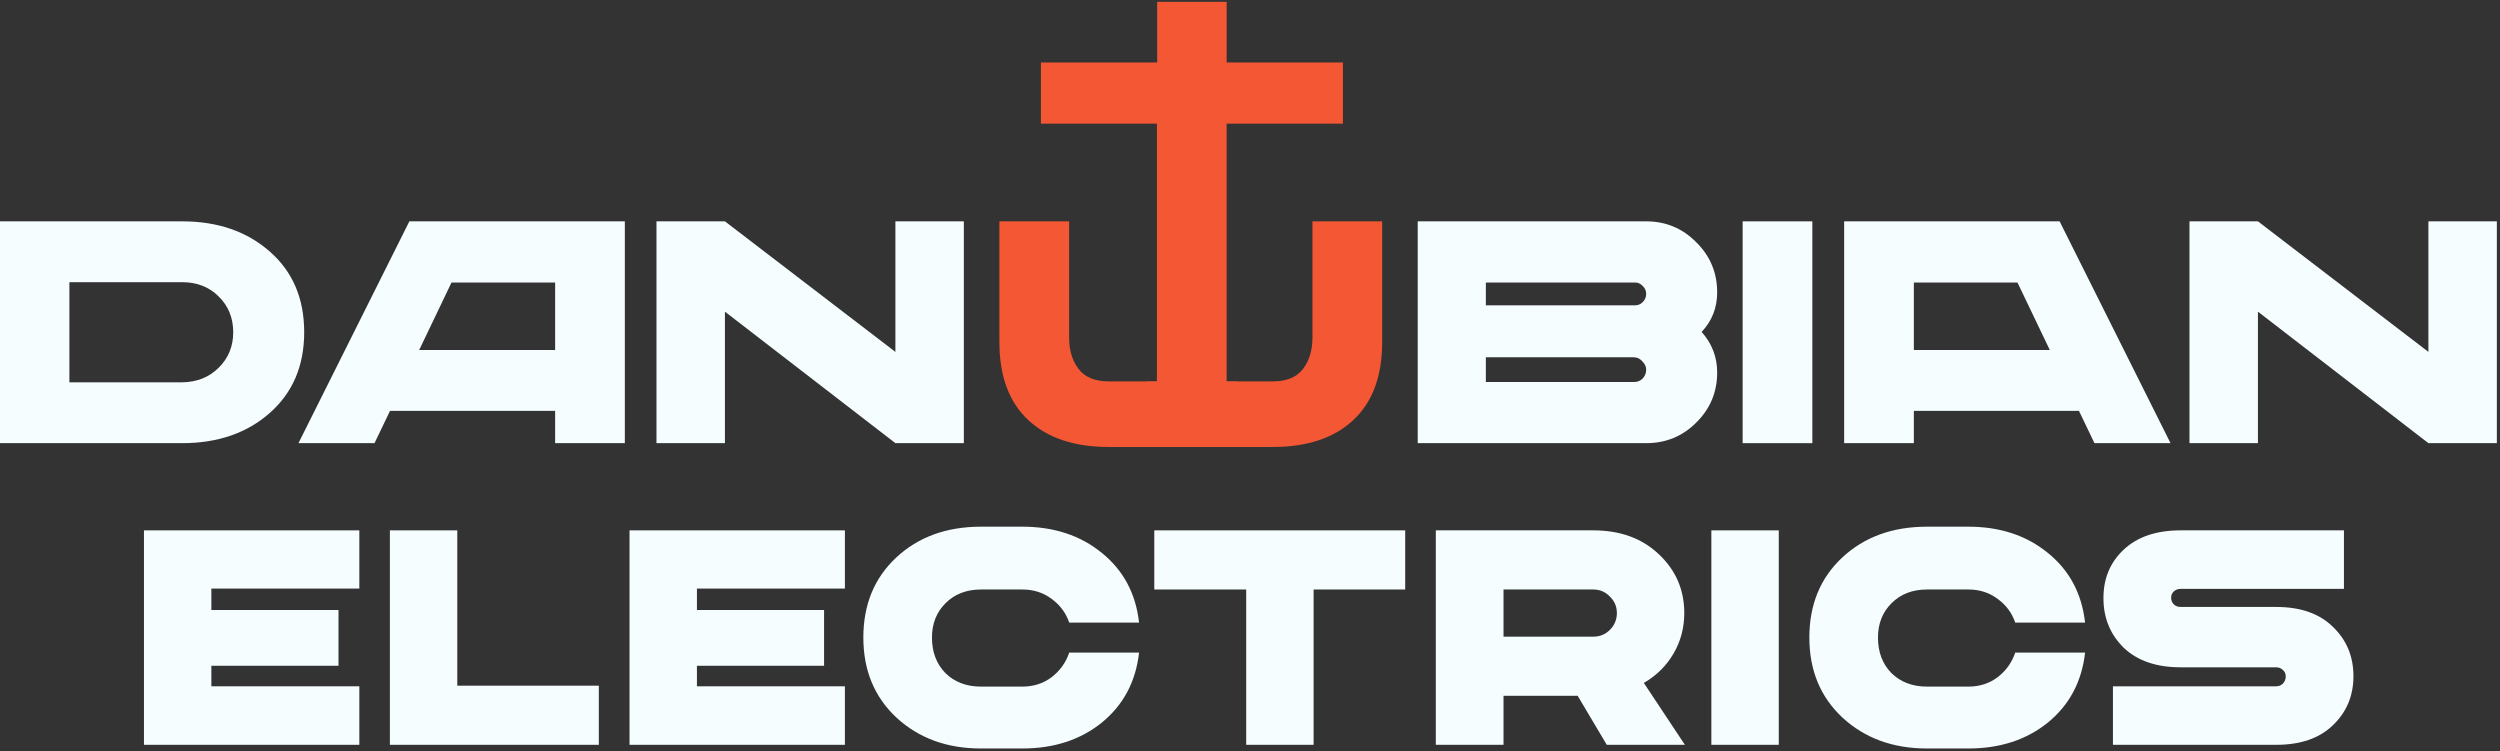 <svg width="712" height="214" viewBox="0 0 712 214" fill="none" xmlns="http://www.w3.org/2000/svg">
<rect x="0" y="0" width="712" height="214" fill="#333333" stroke="none"/>
<path d="M51.892 63.04C61.999 63.04 70.302 65.898 76.799 71.613C83.357 77.329 86.636 85 86.636 94.626C86.636 104.192 83.357 111.863 76.799 117.639C70.302 123.354 61.999 126.212 51.892 126.212H0V63.04H51.892ZM51.892 108.885C56.103 108.825 59.562 107.441 62.27 104.734C65.037 102.026 66.421 98.657 66.421 94.626C66.421 90.535 65.037 87.136 62.27 84.428C59.562 81.721 56.103 80.367 51.892 80.367H19.764V108.885H51.892Z" fill="#F5FDFF"/>
<path d="M177.954 63.04V126.212H158.1V117.007H111.082L106.66 126.212H85.001L116.587 63.04H177.954ZM119.385 99.68H158.1V80.457H128.59L119.385 99.68Z" fill="#F5FDFF"/>
<path d="M255.01 63.04H274.504V126.212H255.01L206.458 88.76V126.212H186.965V63.04H206.458L255.01 100.221V63.04Z" fill="#F5FDFF"/>
<path d="M489.049 83.255C489.049 87.647 487.575 91.407 484.627 94.536C487.575 97.845 489.049 101.695 489.049 106.087C489.049 111.683 487.064 116.436 483.093 120.346C479.182 124.257 474.429 126.212 468.834 126.212H403.767V63.04H468.834C474.429 63.04 479.182 65.025 483.093 68.996C487.064 72.907 489.049 77.66 489.049 83.255ZM423.17 80.457V86.955H465.675C466.518 86.955 467.24 86.654 467.841 86.053C468.503 85.391 468.834 84.609 468.834 83.706C468.834 82.804 468.503 82.052 467.841 81.45C467.24 80.788 466.518 80.457 465.675 80.457H423.17ZM465.405 108.795C466.367 108.795 467.179 108.464 467.841 107.802C468.503 107.08 468.834 106.238 468.834 105.275C468.834 104.433 468.473 103.651 467.751 102.929C467.089 102.147 466.277 101.755 465.314 101.755H423.17V108.795H465.405Z" fill="#F5FDFF"/>
<path d="M496.304 126.212V63.04H516.158V126.212H496.304Z" fill="#F5FDFF"/>
<path d="M596.505 126.212L592.083 117.007H545.065V126.212H525.211V63.04H586.578L618.164 126.212H596.505ZM545.065 99.68H583.781L574.576 80.457H545.065V99.68Z" fill="#F5FDFF"/>
<path d="M691.611 63.04H711.104V126.212H691.611L643.058 88.76V126.212H623.565V63.04H643.058L691.611 100.221V63.04Z" fill="#F5FDFF"/>
<path d="M382.462 35.214H349.342V108.675H352.38V126.092H326.54V108.675H329.488V35.214H296.458V17.797H382.462V35.214Z" fill="#F45734"/>
<path d="M315.761 127.298C305.955 127.298 298.314 124.741 292.839 119.627C287.364 114.513 284.626 107.113 284.626 97.426V63.042H304.481V96.073C304.481 99.743 305.383 102.751 307.188 105.097C308.993 107.444 311.851 108.617 315.761 108.617H362.509C366.419 108.617 369.277 107.444 371.082 105.097C372.887 102.751 373.79 99.743 373.79 96.073V63.042H393.644V97.426C393.644 107.113 390.906 114.513 385.431 119.627C379.956 124.741 372.316 127.298 362.509 127.298H315.761Z" fill="#F45734"/>
<path d="M329.568 0.524H349.352V20.303H329.568V0.524Z" fill="#F45734"/>
<path d="M102.338 167.625H60.195V173.732H96.405V189.612H60.195V195.458H102.338V212.123H41V151.047H102.338V167.625Z" fill="#F5FDFF"/>
<path d="M130.235 195.283H170.545V212.123H111.04V151.047H130.235V195.283Z" fill="#F5FDFF"/>
<path d="M240.628 167.625H198.485V173.732H234.695V189.612H198.485V195.458H240.628V212.123H179.29V151.047H240.628V167.625Z" fill="#F5FDFF"/>
<path d="M291.164 195.545C294.363 195.545 297.155 194.644 299.54 192.84C301.925 190.979 303.583 188.652 304.514 185.86H324.407C323.476 194.12 319.957 200.751 313.849 205.754C307.742 210.698 300.18 213.17 291.164 213.17H279.385C269.729 213.17 261.731 210.262 255.391 204.445C249.051 198.57 245.881 190.95 245.881 181.585C245.881 172.22 248.993 164.629 255.216 158.812C261.499 152.937 269.555 150 279.385 150H291.164C300.18 150 307.742 152.501 313.849 157.504C319.957 162.448 323.476 169.05 324.407 177.31H304.514C303.583 174.576 301.925 172.336 299.54 170.591C297.155 168.788 294.363 167.887 291.164 167.887H279.385C275.255 167.887 271.881 169.195 269.264 171.813C266.705 174.372 265.425 177.63 265.425 181.585C265.425 185.715 266.705 189.089 269.264 191.706C271.881 194.266 275.255 195.545 279.385 195.545H291.164Z" fill="#F5FDFF"/>
<path d="M400.201 151.047V167.887H374.113V212.123H354.918V167.887H328.742V151.047H400.201Z" fill="#F5FDFF"/>
<path d="M408.921 212.123V151.047H453.769C461.447 151.047 467.671 153.316 472.44 157.853C477.268 162.39 479.682 167.974 479.682 174.605C479.682 178.793 478.664 182.632 476.628 186.122C474.593 189.612 471.771 192.404 468.165 194.498L479.857 212.123H457.608L449.319 198.163H428.204V212.123H408.921ZM428.204 181.323H453.769C455.63 181.323 457.2 180.683 458.48 179.404C459.818 178.066 460.487 176.466 460.487 174.605C460.487 172.744 459.818 171.173 458.48 169.893C457.2 168.555 455.63 167.887 453.769 167.887H428.204V181.323Z" fill="#F5FDFF"/>
<path d="M487.396 212.123V151.047H506.592V212.123H487.396Z" fill="#F5FDFF"/>
<path d="M560.587 195.545C563.786 195.545 566.578 194.644 568.963 192.84C571.348 190.979 573.006 188.652 573.936 185.86H593.83C592.899 194.12 589.38 200.751 583.272 205.754C577.165 210.698 569.603 213.17 560.587 213.17H548.808C539.152 213.17 531.154 210.262 524.814 204.445C518.473 198.57 515.303 190.95 515.303 181.585C515.303 172.22 518.415 164.629 524.639 158.812C530.921 152.937 538.978 150 548.808 150H560.587C569.603 150 577.165 152.501 583.272 157.504C589.38 162.448 592.899 169.05 593.83 177.31H573.936C573.006 174.576 571.348 172.336 568.963 170.591C566.578 168.788 563.786 167.887 560.587 167.887H548.808C544.678 167.887 541.304 169.195 538.687 171.813C536.127 174.372 534.848 177.63 534.848 181.585C534.848 185.715 536.127 189.089 538.687 191.706C541.304 194.266 544.678 195.545 548.808 195.545H560.587Z" fill="#F5FDFF"/>
<path d="M648.271 172.86C655.193 172.86 660.573 174.75 664.413 178.531C668.31 182.254 670.258 186.936 670.258 192.579C670.258 198.163 668.31 202.816 664.413 206.539C660.573 210.262 655.193 212.123 648.271 212.123H601.766V195.458H648.271C649.027 195.458 649.667 195.196 650.191 194.673C650.714 194.091 650.976 193.422 650.976 192.666C650.976 191.91 650.714 191.299 650.191 190.834C649.667 190.31 649.027 190.048 648.271 190.048H621.049C614.127 190.048 608.717 188.187 604.82 184.464C600.981 180.683 599.061 175.972 599.061 170.33C599.061 164.745 600.981 160.15 604.82 156.544C608.717 152.879 614.127 151.047 621.049 151.047H667.554V167.712H621.049C620.292 167.712 619.653 167.945 619.129 168.41C618.606 168.875 618.344 169.486 618.344 170.242C618.344 170.998 618.606 171.638 619.129 172.162C619.653 172.627 620.292 172.86 621.049 172.86H648.271Z" fill="#F5FDFF"/>
</svg>
